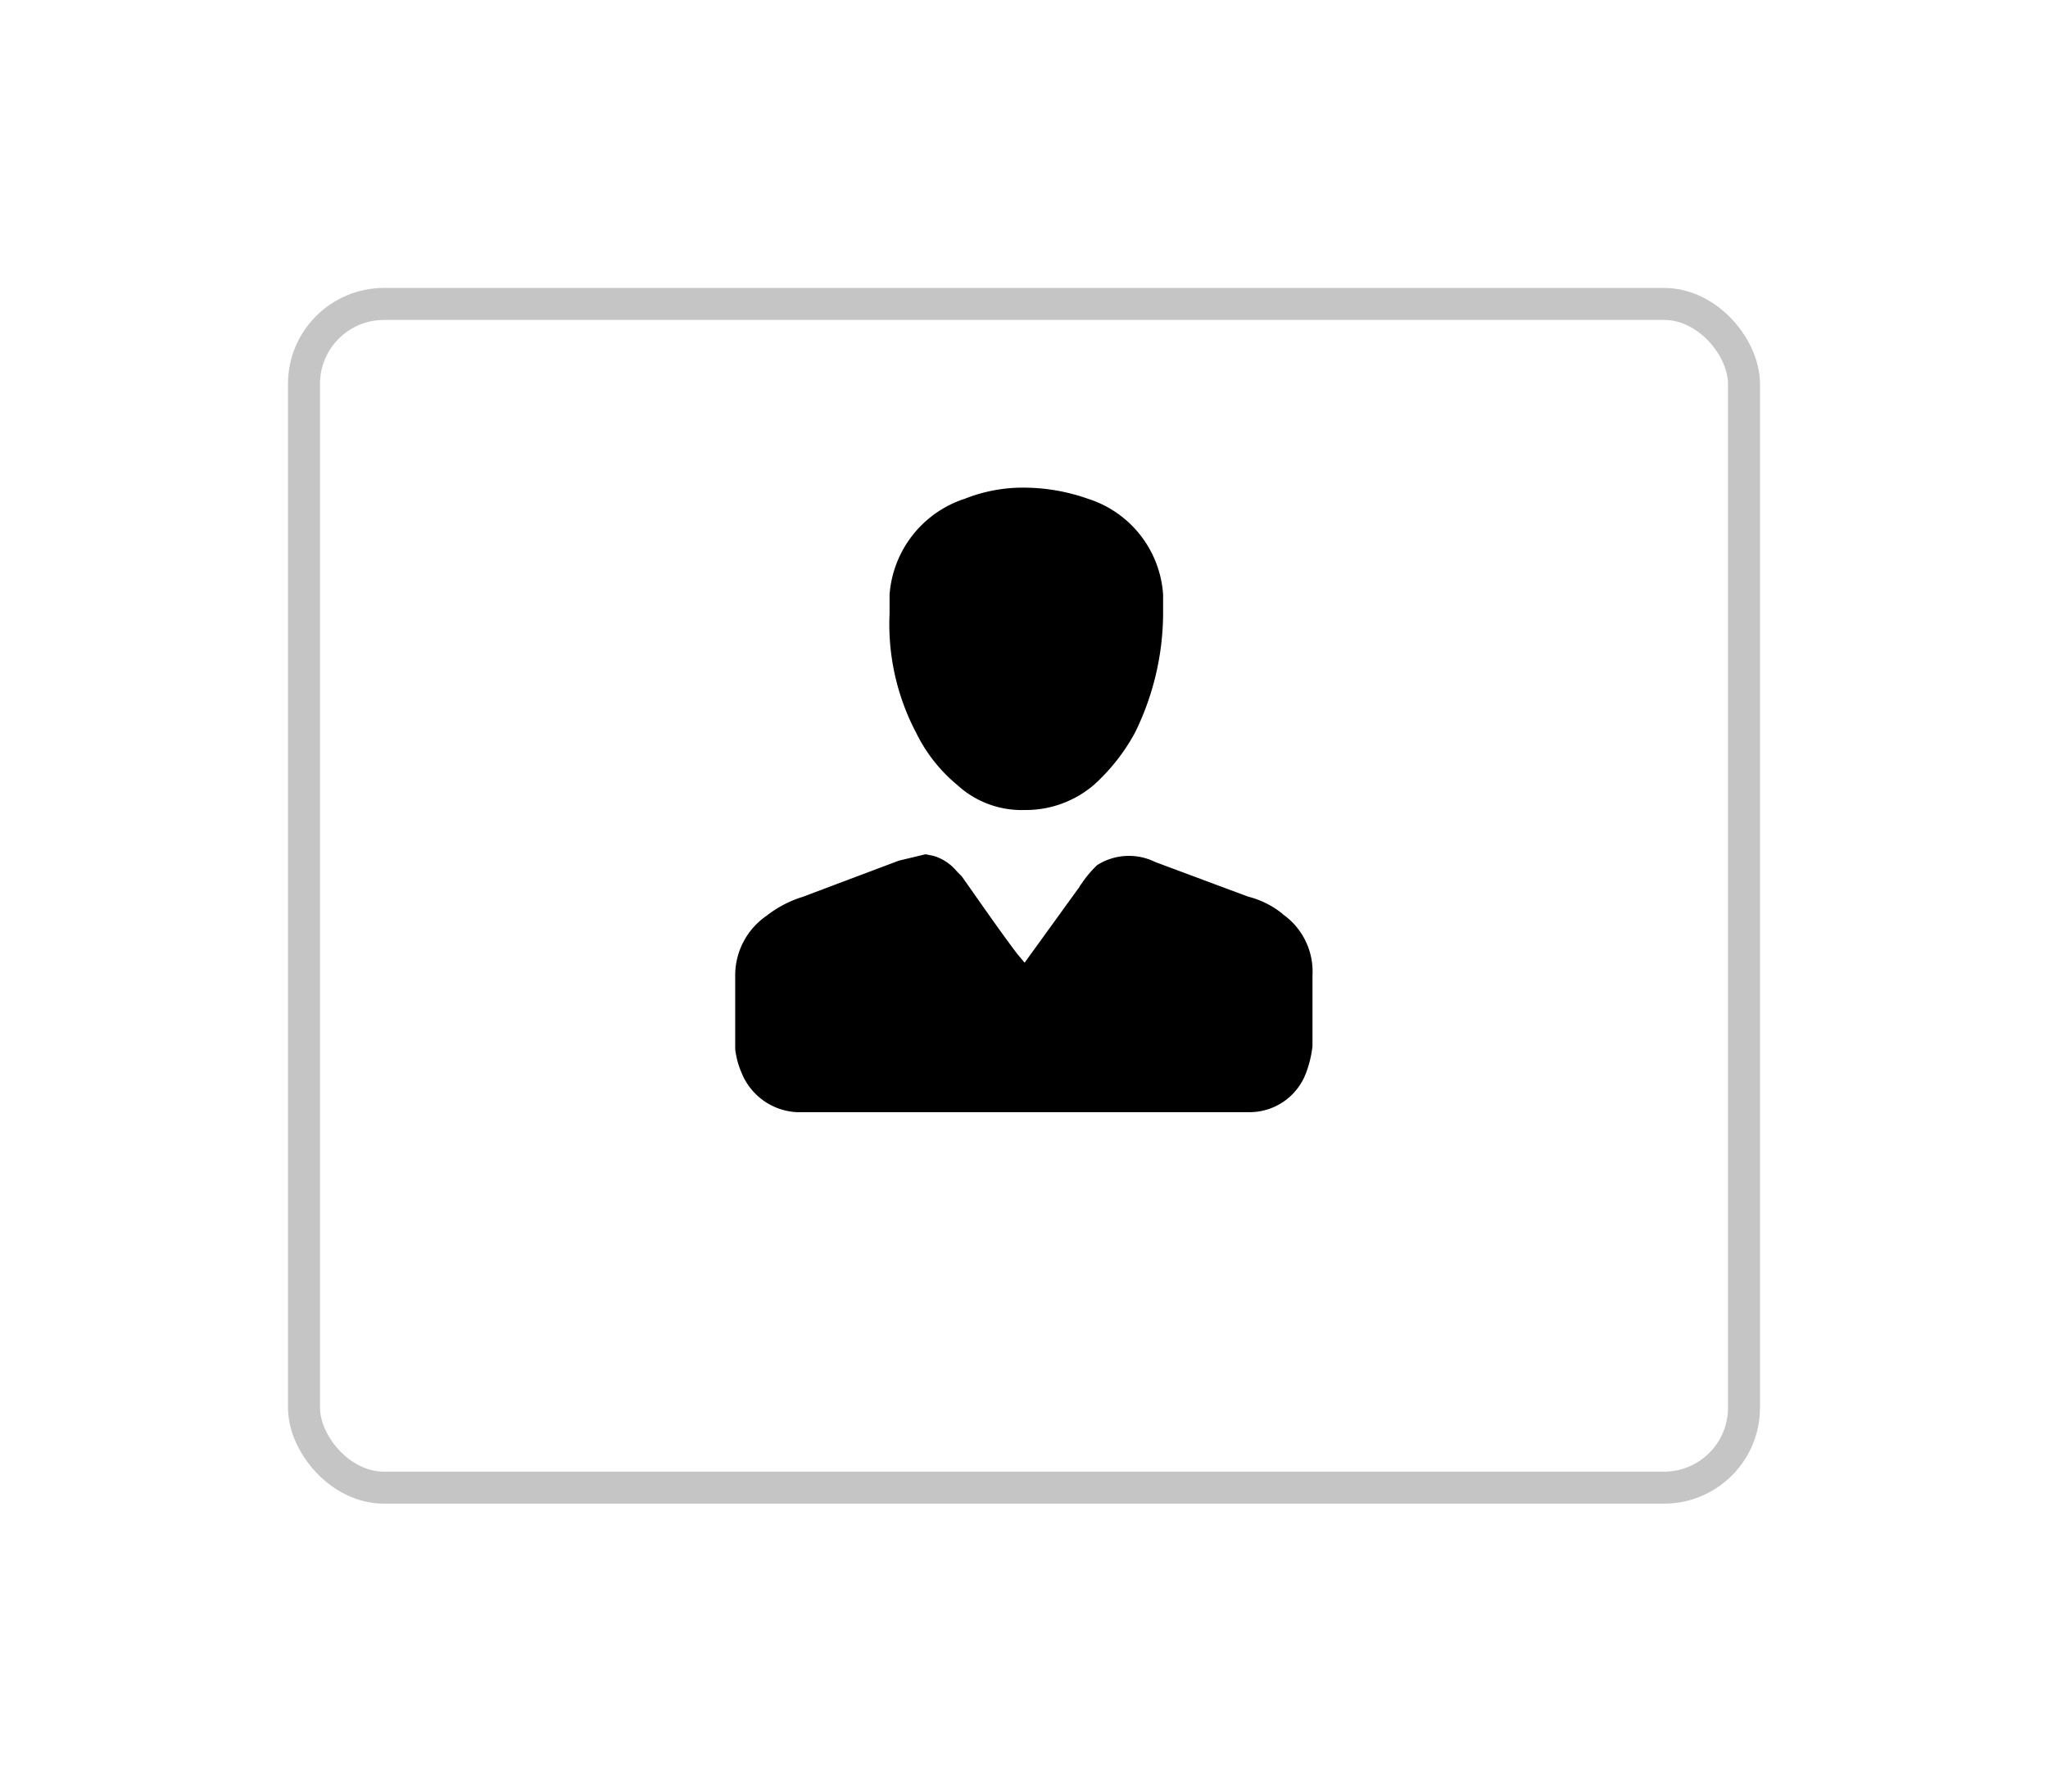<svg xmlns="http://www.w3.org/2000/svg" xmlns:xlink="http://www.w3.org/1999/xlink" width="64" height="56" viewBox="0 0 64 56">
  <defs>
    <filter id="Rectangle_109" x="0" y="0" width="64" height="56" filterUnits="userSpaceOnUse">
      <feOffset dy="3" input="SourceAlpha"/>
      <feGaussianBlur stdDeviation="3" result="blur"/>
      <feFlood flood-opacity="0.161"/>
      <feComposite operator="in" in2="blur"/>
      <feComposite in="SourceGraphic"/>
    </filter>
  </defs>
  <g id="Group_23" data-name="Group 23" transform="translate(-214 -1442)">
    <g transform="matrix(1, 0, 0, 1, 214, 1442)" filter="url(#Rectangle_109)">
      <g id="Rectangle_109-2" data-name="Rectangle 109" transform="translate(9 6)" fill="#fff" stroke="rgba(112,112,112,0.4)" stroke-width="1">
        <rect width="46" height="38" rx="3" stroke="none"/>
        <rect x="0.5" y="0.5" width="45" height="37" rx="2.5" fill="none"/>
      </g>
    </g>
    <g id="Group_22" data-name="Group 22" transform="translate(-4.229 -8.909)">
      <path id="Path_494" data-name="Path 494" d="M275.3,212.414a4.906,4.906,0,0,0,1.277,1.621,2.971,2.971,0,0,0,2.113.786h.1a3.272,3.272,0,0,0,2.063-.786,6.149,6.149,0,0,0,1.277-1.621,8.5,8.5,0,0,0,.884-3.734v-.59a3.377,3.377,0,0,0-2.358-3,6.029,6.029,0,0,0-1.916-.344,4.921,4.921,0,0,0-1.916.344,3.416,3.416,0,0,0-2.358,3v.59A7.281,7.281,0,0,0,275.3,212.414Z" transform="translate(-28.438 1261.406)"/>
      <path id="Path_495" data-name="Path 495" d="M206.091,410.5a2.8,2.8,0,0,0-1.081-.54l-2.9-1.081a1.851,1.851,0,0,0-1.818.1l-.1.1a3.443,3.443,0,0,0-.393.491c-.049.049-.049.1-.1.147l-1.67,2.309-.246-.295c-.59-.786-1.13-1.572-1.72-2.407l-.147-.147a1.509,1.509,0,0,0-.737-.491l-.246-.049-.835.2-3,1.13a3.508,3.508,0,0,0-1.13.59,2.263,2.263,0,0,0-.983,1.818v2.358a2.658,2.658,0,0,0,.2.737,1.969,1.969,0,0,0,1.72,1.228h14.2a1.886,1.886,0,0,0,1.72-1.228,3.484,3.484,0,0,0,.2-.835v-2.211a2.188,2.188,0,0,0-.933-1.916Z" transform="translate(52.219 1068.974)"/>
    </g>
  </g>
</svg>
